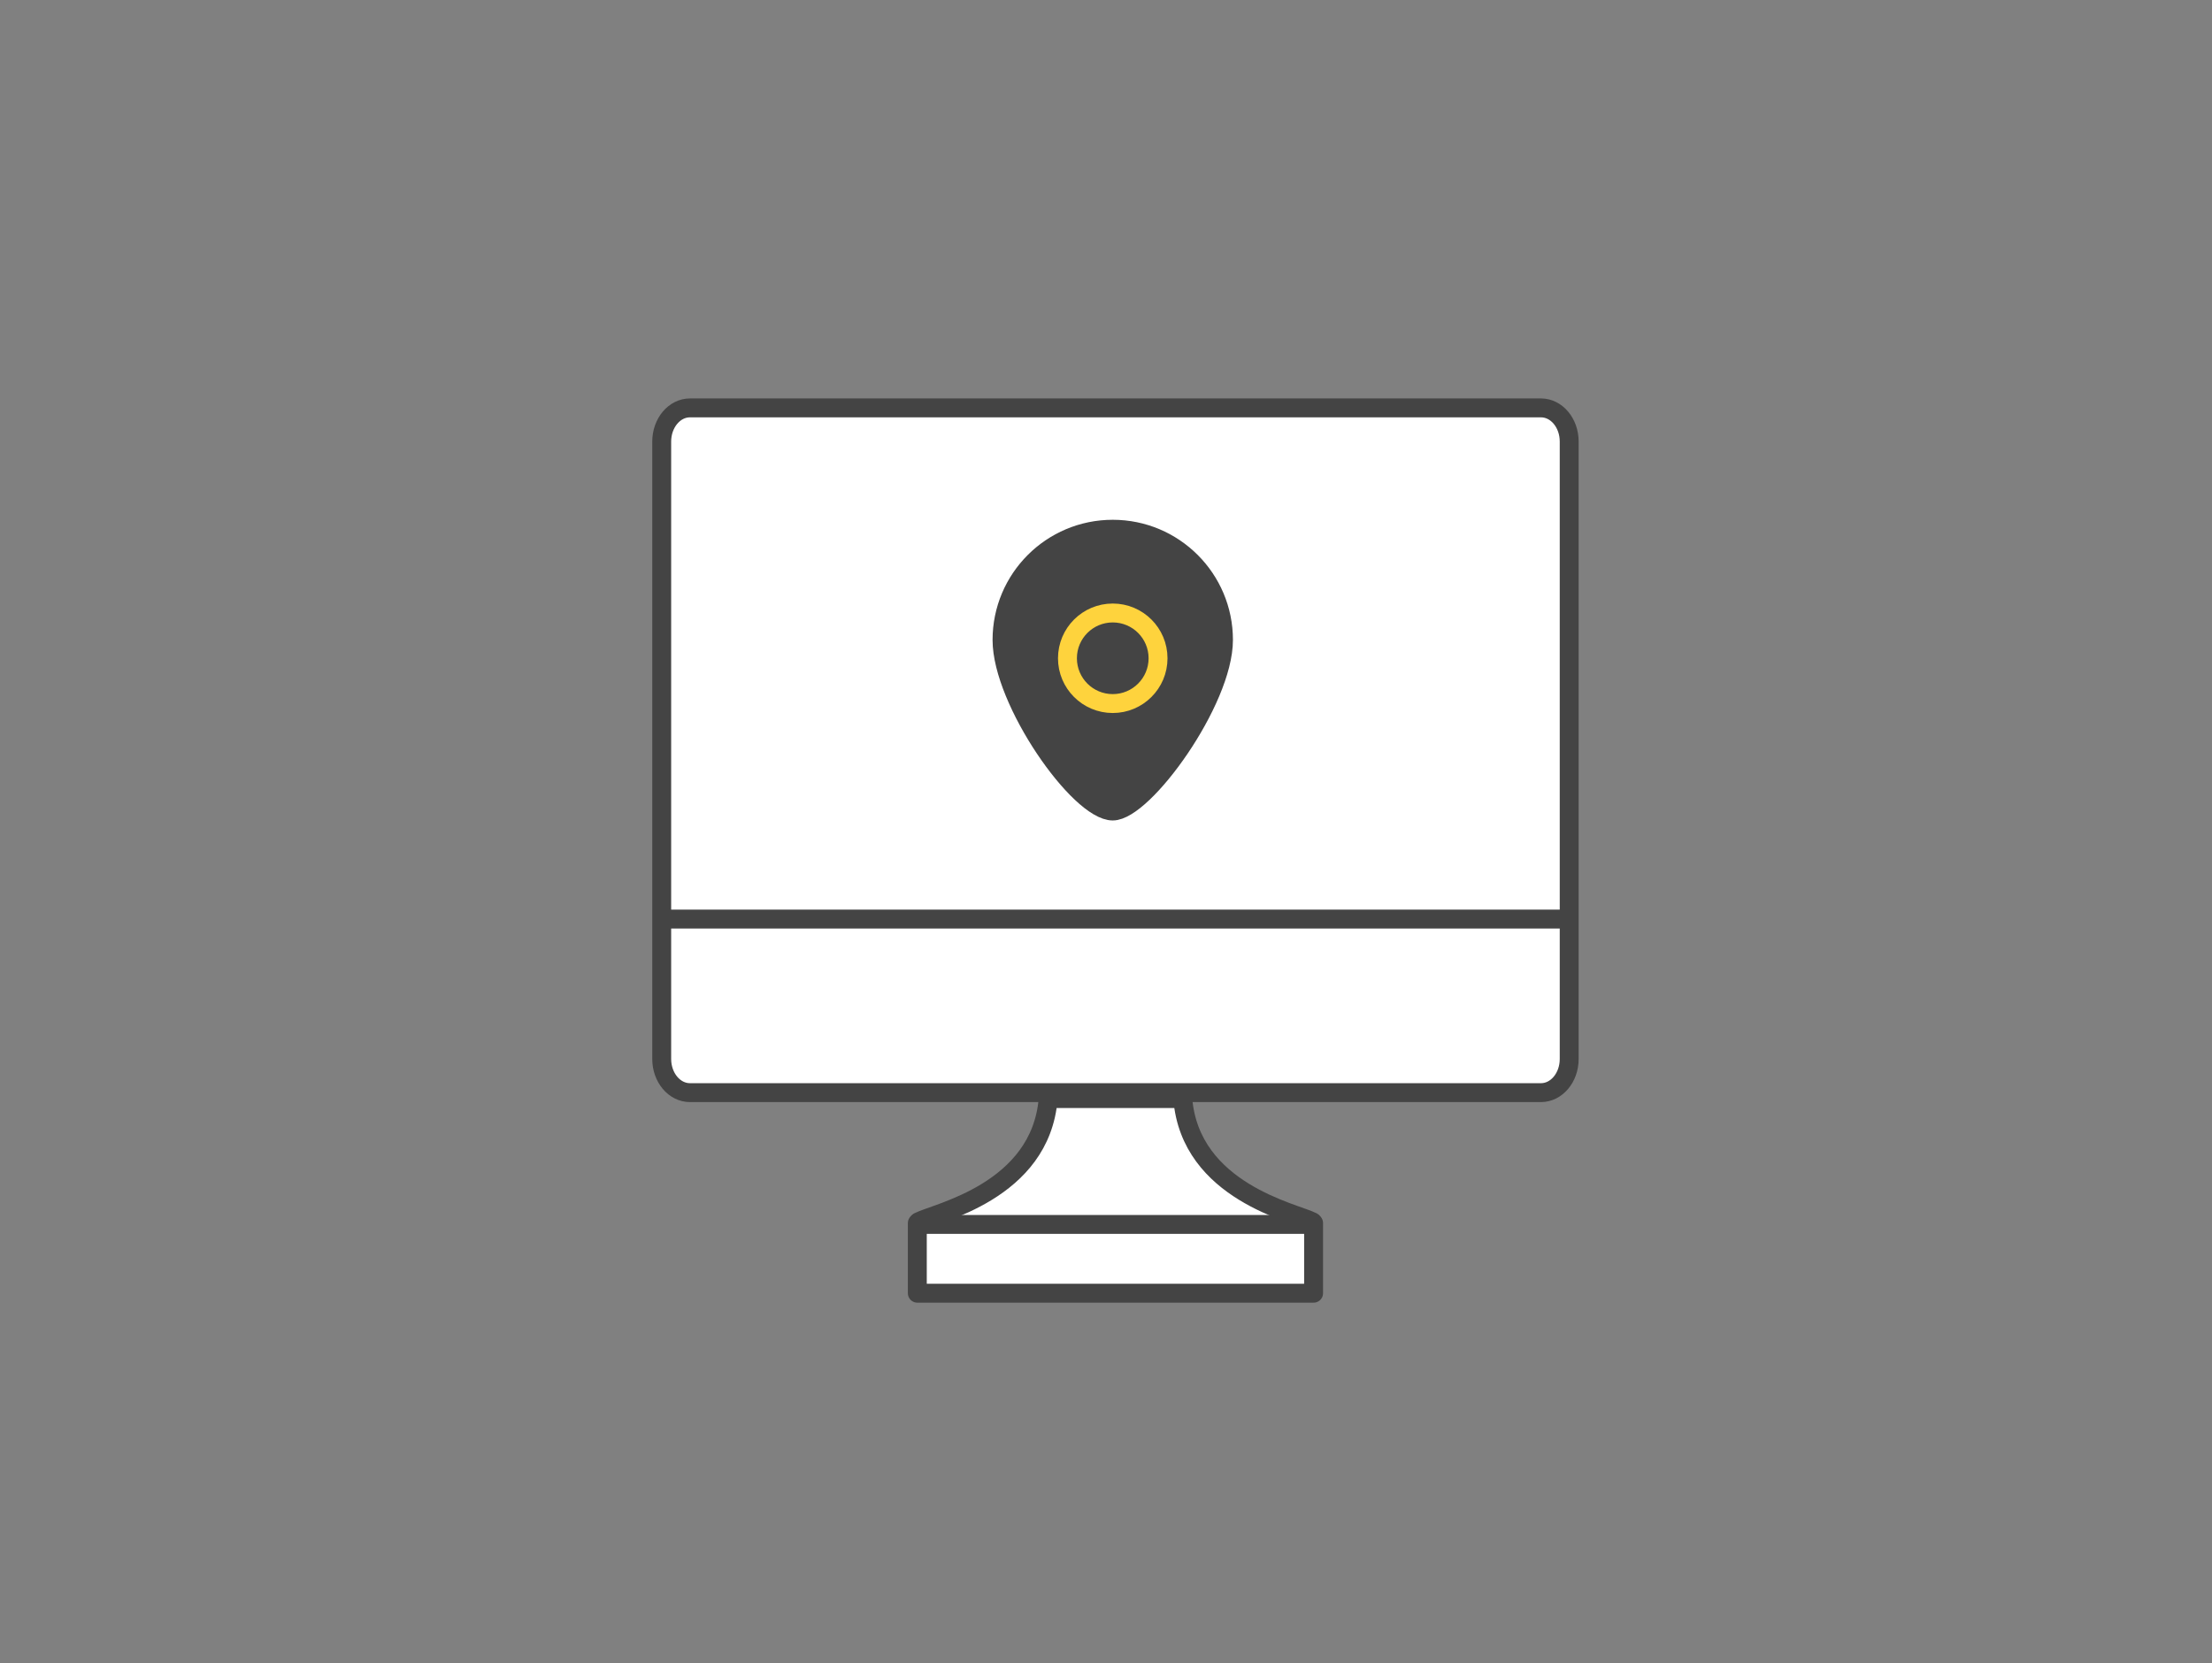 <?xml version="1.0" encoding="UTF-8"?> <svg xmlns="http://www.w3.org/2000/svg" width="117" height="88" viewBox="0 0 117 88" fill="none"><rect x="0" y="0" width="117" height="88" fill="#808080" stroke="none"/> <path d="M83 56.027C83 57.011 82.332 57.808 81.506 57.808H36.495C35.67 57.809 35 57.012 35 56.027V23.362C35 22.377 35.67 21.58 36.495 21.58H81.506C82.332 21.58 83 22.377 83 23.362V56.027Z" fill="white" stroke="#444444"></path> <path d="M35 48.625H83" stroke="#444444"></path> <path d="M48.52 64.709V68.42H69.48V64.709" fill="white"></path> <path d="M48.52 64.709V68.42H69.48V64.709" stroke="#444444" stroke-linecap="round" stroke-linejoin="round"></path> <path d="M69.413 64.637C68.508 64.162 62.96 63.059 62.56 58.123H55.442C55.042 63.059 49.493 64.162 48.588 64.637" fill="white"></path> <path d="M69.413 64.637C68.508 64.162 62.96 63.059 62.56 58.123H55.442C55.042 63.059 49.493 64.162 48.588 64.637" stroke="#444444" stroke-linecap="round" stroke-linejoin="round"></path> <path d="M69.125 64.781H48.875" stroke="#444444" stroke-linecap="round" stroke-linejoin="round"></path> <path d="M64.714 33.857C64.714 30.622 62.092 28 58.857 28C55.622 28 53 30.622 53 33.857C53 37.092 57.082 42.908 58.857 42.908C60.498 42.908 64.714 37.092 64.714 33.857Z" fill="#444444" stroke="#444444" stroke-linecap="round" stroke-linejoin="round"></path> <path d="M58.857 37.223C60.18 37.223 61.253 36.15 61.253 34.827C61.253 33.503 60.18 32.431 58.857 32.431C57.534 32.431 56.461 33.503 56.461 34.827C56.461 36.15 57.534 37.223 58.857 37.223Z" fill="#444444" stroke="#FED33D" stroke-linecap="round" stroke-linejoin="round"></path> </svg> 